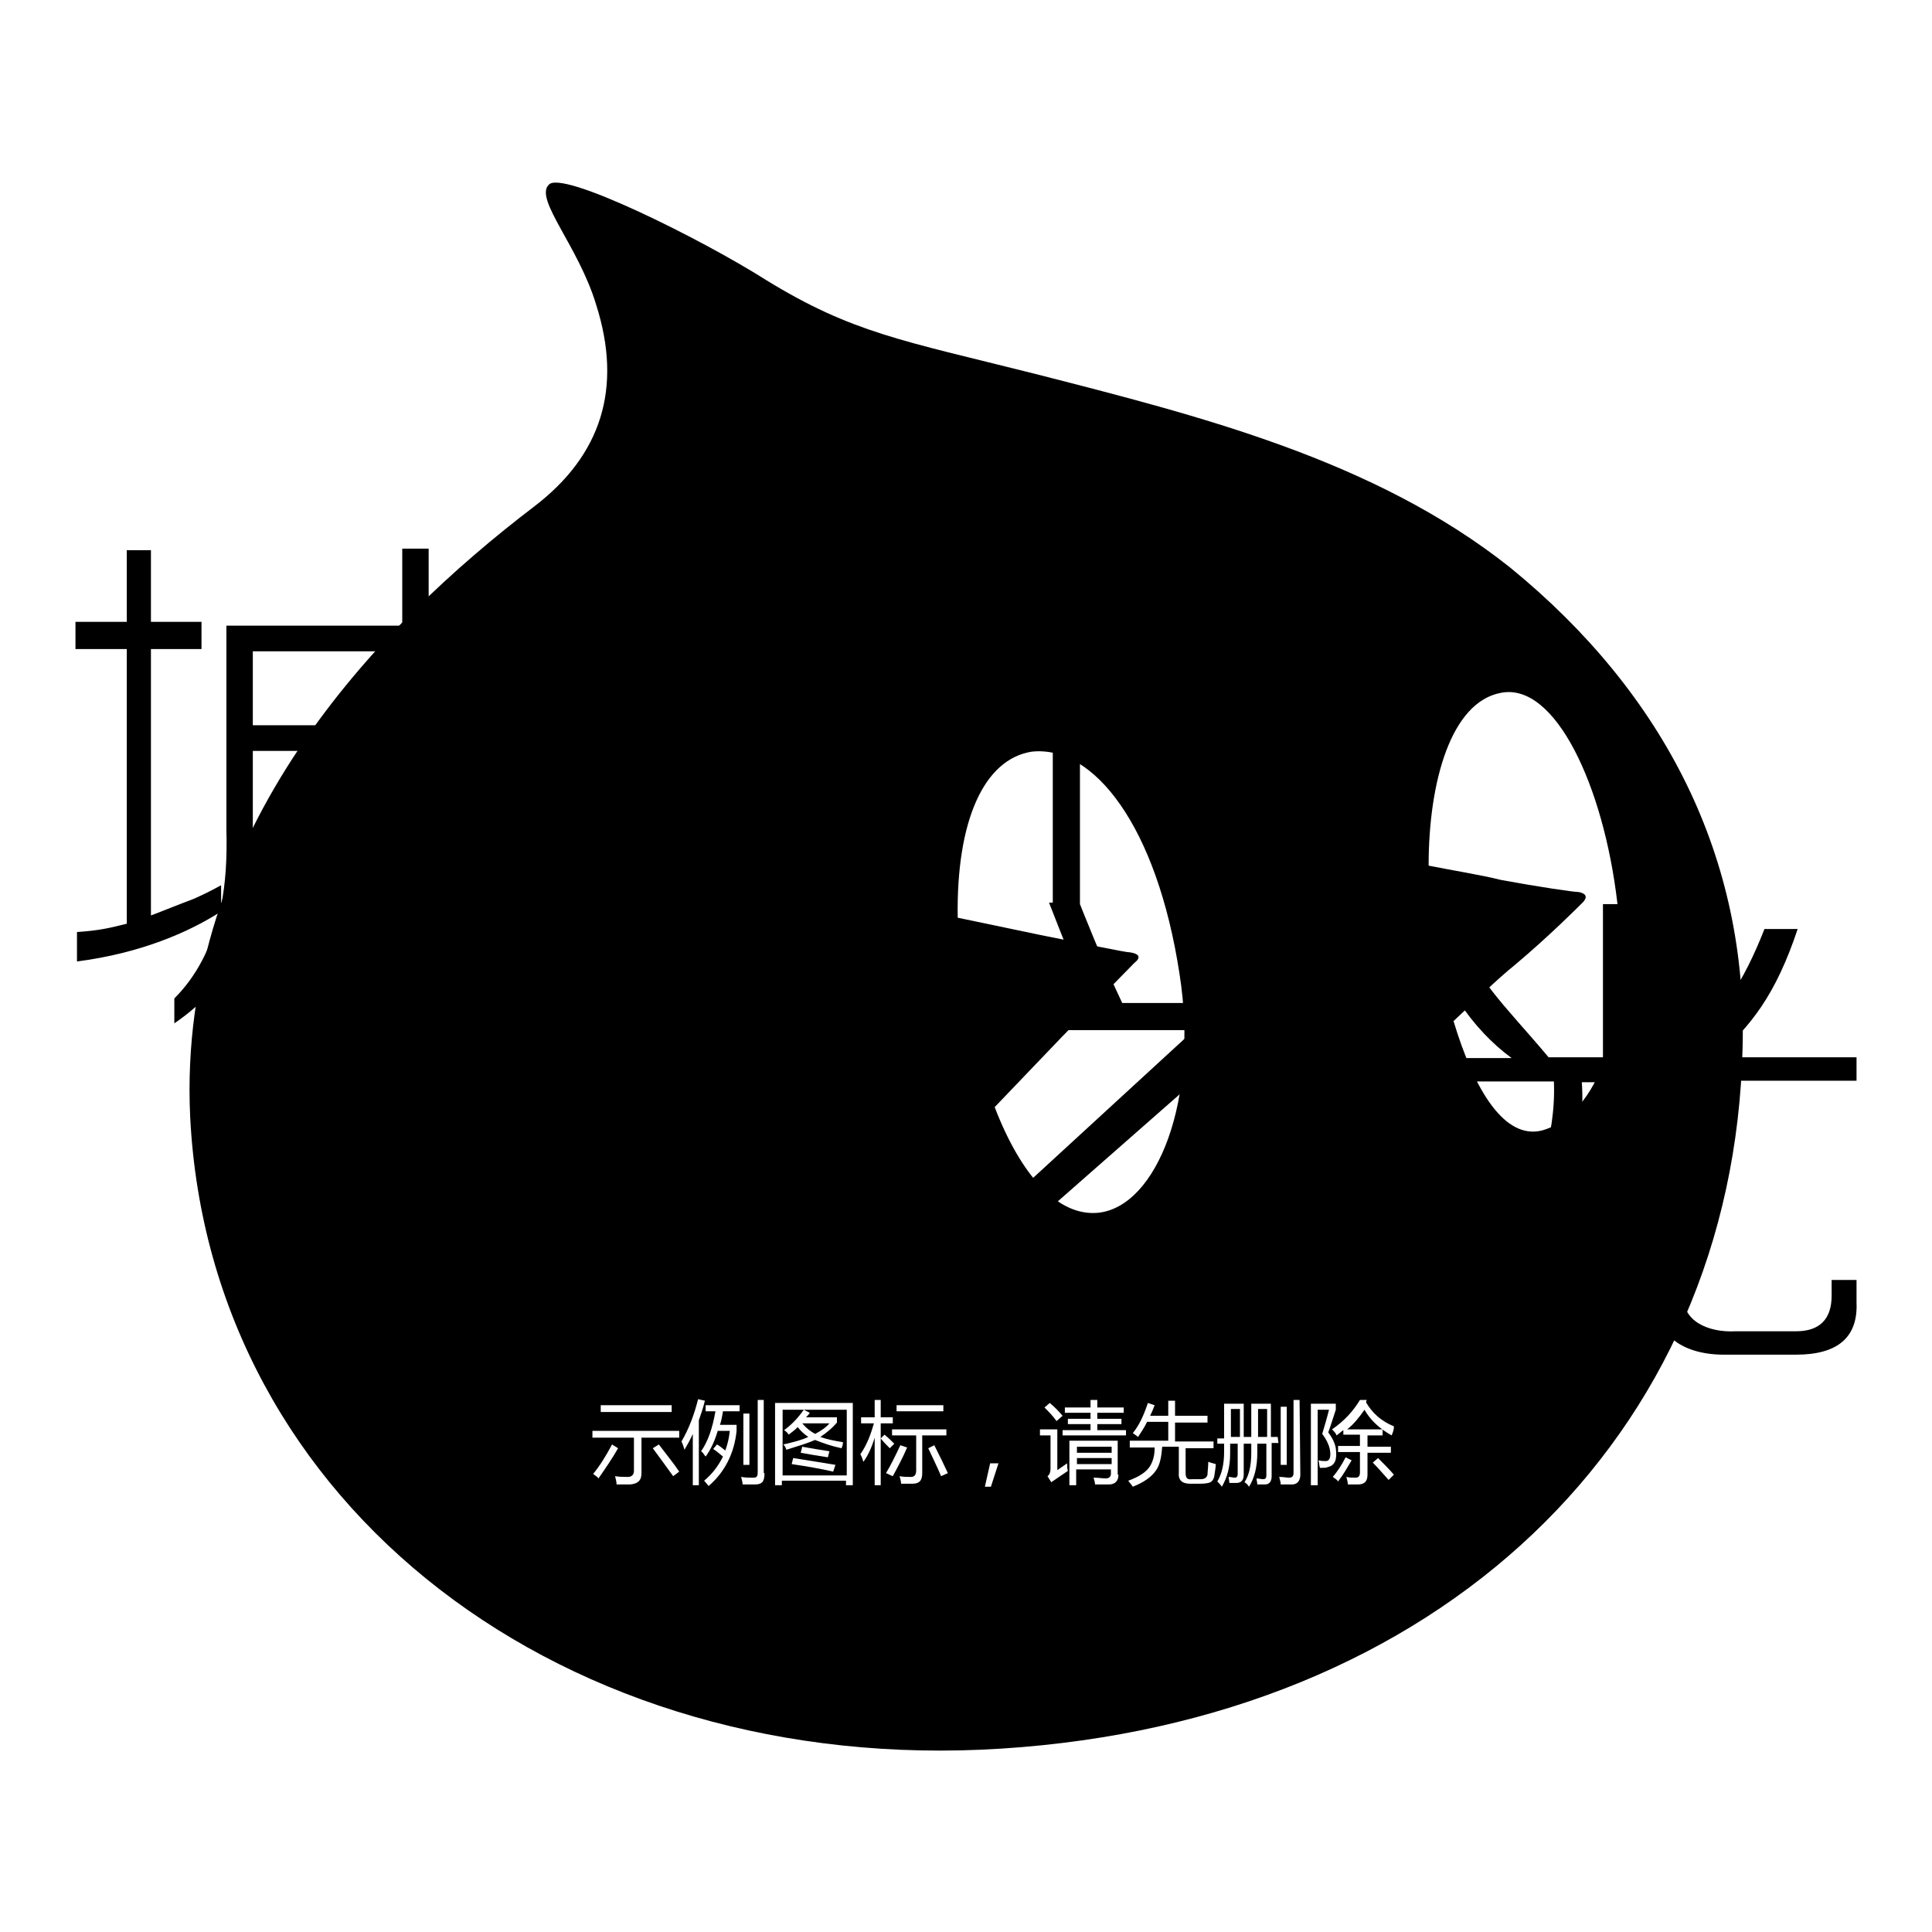 <?xml version="1.0" encoding="utf-8"?>
<!-- Svg Vector Icons : http://www.onlinewebfonts.com/icon -->
<!DOCTYPE svg PUBLIC "-//W3C//DTD SVG 1.1//EN" "http://www.w3.org/Graphics/SVG/1.1/DTD/svg11.dtd">
<svg version="1.1" xmlns="http://www.w3.org/2000/svg" xmlns:xlink="http://www.w3.org/1999/xlink" x="0px" y="0px" viewBox="0 0 256 256" enable-background="new 0 0 256 256" xml:space="preserve">
<g><g><path fill="#000000" d="M142.7,191.7h4.6v0.8h-4.6V191.7z"/><path fill="#000000" d="M163.1,186.7h1.2v3.7h-1.2V186.7z"/><path fill="#000000" d="M109.9,188.6h-3.6c0,0,0,0,0,0c0.5,0.6,1,1,1.7,1.4C108.8,189.6,109.5,189.1,109.9,188.6z"/><path fill="#000000" d="M112.2,186.8h-8.5v8.7h8.5V186.8z M110.4,195c-1.7-0.4-3.5-0.7-5.5-1l0.2-0.8c1.9,0.3,3.8,0.6,5.6,0.9L110.4,195z M106.1,192.5l0.2-0.8c1.1,0.2,2.3,0.4,3.6,0.6l-0.2,0.8C108.4,192.9,107.2,192.7,106.1,192.5z M111.5,191.9c-1.4-0.3-2.5-0.7-3.5-1.1c-0.9,0.4-2.2,0.8-3.8,1.3c-0.1-0.3-0.2-0.5-0.4-0.7c1.3-0.3,2.5-0.6,3.3-1c-0.6-0.4-1-0.8-1.4-1.3c-0.4,0.4-0.8,0.7-1.2,1c-0.1-0.2-0.3-0.4-0.6-0.6c1.1-0.8,1.9-1.7,2.6-2.7l0.8,0.4c-0.1,0.2-0.3,0.4-0.5,0.6h4.1v0.7c-0.6,0.7-1.3,1.3-2.2,1.9c0.8,0.3,1.8,0.5,3,0.7C111.7,191.4,111.6,191.7,111.5,191.9z"/><path fill="#000000" d="M166.7,186.7h1.2v3.7h-1.2V186.7z"/><path fill="#000000" d="M142.7,193.2h4.6v0.8h-4.6V193.2z"/><path fill="#000000" d="M200.1,75.2c-18-14.3-41.2-20.1-63.1-25.7c-17.5-4.4-24.1-5.4-35.5-12.4C93,31.7,74.3,22.4,72.7,24.5c-1.9,1.9,4,8.2,6.3,15.9c3.5,11,0.7,19.9-8.2,26.7c-20.6,15.7-47.4,43-45.6,80.9c2.6,51.7,49.8,87.4,107.5,83.7c58-3.7,97-41.2,98.2-92.8C231.6,113.8,220.7,92,200.1,75.2z M98.5,187.3h0.8v6.8h-0.8V187.3z M79.6,186.2H89v0.9h-9.4V186.2z M78.6,195.3c0.9-1.1,1.7-2.4,2.5-3.9l0.8,0.5c-0.8,1.4-1.7,2.7-2.6,4C79.1,195.6,78.8,195.5,78.6,195.3z M85,195.2c0,1-0.5,1.4-1.5,1.5c-0.5,0-1.1,0-1.8,0c0-0.3-0.1-0.7-0.2-1.1c0.6,0.1,1.2,0.1,1.7,0.1c0.5,0,0.8-0.3,0.8-0.8v-4.4h-5.5v-0.9H90v0.9h-5V195.2z M89.2,195.6c-1-1.4-1.9-2.6-2.7-3.7l0.8-0.5c0.9,1.2,1.9,2.4,2.7,3.6L89.2,195.6z M92.6,196.8h-0.8V190c-0.3,0.7-0.7,1.4-1.1,2.1c-0.1-0.3-0.2-0.7-0.4-1.1c1-1.7,1.7-3.6,2.2-5.6l0.9,0.2c-0.2,0.9-0.5,1.7-0.8,2.6L92.6,196.8L92.6,196.8z M98.2,187h-2.4c-0.1,0.6-0.2,1.2-0.4,1.8h2.2v0.8c-0.3,3-1.6,5.5-3.7,7.3c-0.2-0.2-0.4-0.5-0.6-0.7c1.1-0.9,1.9-2,2.5-3.2c-0.4-0.3-0.8-0.7-1.3-1l0.5-0.6c0.4,0.2,0.7,0.5,1.1,0.8c0.3-0.8,0.5-1.6,0.6-2.6h-1.6c-0.4,1.4-1,2.6-1.6,3.4c-0.2-0.2-0.3-0.5-0.6-0.7c0.9-1.3,1.5-3,1.9-5.3h-1.3v-0.8h4.5V187L98.2,187z M101.3,195.2c0,0.6-0.1,1-0.3,1.2c-0.2,0.2-0.5,0.3-1,0.3c-0.3,0-0.9,0-1.6,0c0-0.3-0.1-0.6-0.2-1c0.6,0.1,1.1,0.1,1.5,0.1c0.3,0,0.5,0,0.6-0.2c0.1-0.1,0.1-0.3,0.1-0.7v-9.4h0.8V195.2L101.3,195.2z M169.7,186.4h0.8v7.7h-0.8V186.4z M118.8,186.2h6.2v0.8h-6.2V186.2z M113,196.8h-0.9v-0.6h-8.5v0.6h-0.9v-10.9H113V196.8L113,196.8z M116.7,196.8h-0.8v-6.3c-0.4,1.3-0.9,2.4-1.5,3.2c-0.1-0.3-0.2-0.7-0.4-1c0.9-1.3,1.4-2.7,1.8-4.1h-1.7v-0.8h1.8v-2.3h0.8v2.3h1.6v0.8h-1.6v2l0.5-0.5c0.5,0.4,0.9,0.8,1.3,1.2l-0.6,0.6c-0.4-0.4-0.8-0.8-1.2-1.3V196.8L116.7,196.8z M117.4,195.2c0.6-1,1.2-2.2,1.9-3.7l0.9,0.3c-0.6,1.4-1.3,2.7-1.9,3.8C118,195.5,117.7,195.3,117.4,195.2z M122.2,195.2c0,1-0.4,1.4-1.3,1.4c-0.4,0-0.9,0-1.5,0c0-0.3-0.1-0.6-0.2-1c0.5,0.1,1,0.1,1.5,0.1s0.7-0.3,0.7-0.9v-4.6h-3.2v-0.8h7.2v0.8h-3.2V195.2z M124.7,195.6c-0.5-1.2-1.1-2.4-1.7-3.7l0.8-0.4c0.7,1.4,1.3,2.6,1.8,3.7L124.7,195.6z M131.3,197h-0.8l0.7-3.1h1.1L131.3,197z M131.8,146.7l8.9-9.3l9.6-9.8c0.9-0.7,0.7-1.2-0.5-1.4c-0.7,0-6.3-1.2-11.9-2.3l-11-2.3c-0.2-12.9,3.5-21,9.8-22c8.2-0.9,16.6,9.8,19.6,29.5c2.6,16.6-3,30.8-10.8,31.6C140.2,161.2,135.3,155.8,131.8,146.7z M140.8,187.6l-0.8,0.7c-0.5-0.7-1.1-1.3-1.6-1.8l0.7-0.6C139.7,186.4,140.3,187,140.8,187.6z M139.3,196.4l-0.5-0.8c0.3-0.2,0.4-0.6,0.4-1v-4.4h-1.4v-0.8h2.3v5.4c0.4-0.3,0.9-0.6,1.3-0.9c0,0.4,0,0.7,0.1,1C140.6,195.5,139.9,196,139.3,196.4z M148.2,195.4c0,0.8-0.4,1.3-1.3,1.3c-0.5,0-1,0-1.8,0c0-0.2-0.1-0.6-0.2-0.9c0.7,0,1.2,0.1,1.6,0.1c0.4,0,0.7-0.2,0.7-0.6v-0.6h-4.6v2.1h-0.9v-5.9h6.4V195.4z M149.2,190.2h-8.4v-0.7h3.7v-0.8h-3V188h3v-0.8h-3.4v-0.7h3.4v-1h0.9v1h3.5v0.7h-3.5v0.8h3.2v0.7h-3.2v0.8h3.8V190.2z M160.9,195.6c-0.1,0.4-0.2,0.6-0.5,0.8c-0.2,0.1-0.7,0.2-1.3,0.2h-1.4c-1.1,0-1.6-0.5-1.5-1.5v-3.4H154c-0.1,1.3-0.3,2.4-0.8,3.1c-0.6,0.9-1.6,1.6-3.1,2.2c-0.1-0.2-0.4-0.5-0.6-0.8c1.4-0.5,2.3-1.1,2.8-1.8c0.4-0.6,0.7-1.4,0.7-2.6h-3.3v-0.9h5.1v-2.5h-2.8c-0.4,0.8-0.8,1.4-1.2,2c-0.3-0.2-0.5-0.4-0.7-0.5c0.9-1.1,1.5-2.5,2-4l0.9,0.3c-0.2,0.5-0.4,1-0.6,1.4h2.4v-2h0.9v2h4.3v0.9h-4.3v2.5h5.1v0.9h-3.7v3.3c0,0.6,0.2,0.9,0.8,0.8h1.2c0.5,0,0.8-0.2,0.9-0.6c0-0.4,0.1-1,0.1-1.7c0.3,0.1,0.6,0.2,1,0.3C161.1,194.3,161,194.9,160.9,195.6z M169.4,191.2h-0.9v4.4c0,0.7-0.3,1.1-0.9,1.1c-0.3,0-0.6,0-1,0c0-0.3-0.1-0.5-0.1-0.8c0.3,0,0.6,0.1,0.9,0.1c0.3,0,0.4-0.2,0.4-0.5v-4.2h-1.2v1.2c0,1.9-0.4,3.4-1.1,4.5c-0.2-0.3-0.4-0.5-0.6-0.6c0.6-0.9,0.9-2.2,0.9-3.9v-1.2h-1v4.1c0,0.7-0.3,1.1-1,1.1c-0.3,0-0.5,0-0.9,0c0-0.3-0.1-0.5-0.1-0.8c0.3,0,0.6,0.1,0.8,0.1c0.3,0,0.4-0.2,0.4-0.5v-4H163v1.3c0,1.8-0.4,3.2-1.1,4.4c-0.2-0.3-0.4-0.5-0.6-0.7c0.6-1,0.9-2.3,0.9-3.9v-1.1h-0.9v-0.7h0.9V186h2.6v4.4h1V186h2.6v4.4h0.9L169.4,191.2L169.4,191.2z M172.3,195.4c0,0.8-0.4,1.3-1.1,1.3c-0.4,0-1,0-1.5,0c0-0.3-0.1-0.6-0.2-1c0.6,0,1,0.1,1.3,0.1c0.4,0,0.6-0.2,0.6-0.6v-9.7h0.8L172.3,195.4L172.3,195.4z M174.9,194.5c-0.1-0.3-0.1-0.7-0.2-1c0.4,0.1,0.7,0.1,1,0.1c0.5,0,0.7-0.6,0.5-1.6c-0.1-0.5-0.4-1.2-1-2c0.3-1,0.6-2,0.9-3.2h-1.5v10h-0.9v-10.8h3.3v0.8c-0.4,1.2-0.7,2.2-1,3c0.6,0.8,0.9,1.5,1,2.1c0.2,1.5-0.1,2.3-1.1,2.5C175.8,194.5,175.4,194.5,174.9,194.5z M176.6,195.7c0.6-0.7,1.2-1.6,1.7-2.6l0.8,0.4c-0.6,1-1.1,1.9-1.8,2.8C177.2,196.1,176.9,195.9,176.6,195.7z M184,196.1c-0.8-0.9-1.5-1.7-2.1-2.3l0.7-0.6c0.7,0.7,1.4,1.4,2.1,2.2L184,196.1z M184.4,190.2c-1.6-0.9-2.8-2-3.6-3.4c-0.7,1-1.4,1.9-2.3,2.6h4.7v0.8h-2v1.5h3.1v0.8h-3.1v2.9c0,0.9-0.4,1.3-1.3,1.3c-0.3,0-0.7,0-1.3,0c0-0.3-0.1-0.6-0.2-1c0.4,0.1,0.8,0.1,1.2,0.1c0.4,0,0.6-0.2,0.6-0.7v-2.7h-2.9v-0.8h2.9v-1.5h-2.2v-0.6c-0.3,0.2-0.6,0.5-0.9,0.7c-0.1-0.3-0.3-0.5-0.6-0.8c1.6-1.1,2.8-2.4,3.7-3.9h0.9l-0.1,0.3c0.8,1.4,2,2.5,3.7,3.2C184.7,189.6,184.5,189.9,184.4,190.2z M204.3,149.8c-4.9,1.2-8.9-5.2-11.7-14.5c3-2.8,5.6-5.4,8.2-7.5c4.4-3.7,8.2-7.5,8.9-8.2c0.7-0.7,0.5-1.2-0.5-1.4c-0.7,0-5.4-0.7-10.3-1.6c-2.8-0.7-6.1-1.2-9.6-1.9c0-11.2,3-21.7,9.6-22.9c7.2-1.4,13.6,12.4,15.4,27.8C216.2,138.3,210.6,148.1,204.3,149.8z"/><path fill="#000000" d="M70,72.6h-3.3v10.3h-9.9c0-3.3,0-5.8,0-10.2h-3.5c0,4.3,0,6.7,0,10.2H30v27.1c0.1,3.7-0.1,7-0.7,10v-2.7c-1.1,0.6-3,1.6-4.4,2.1c-1.1,0.4-4.3,1.7-4.9,1.9V86h6.7v-3.6H20v-9.5h-3.2v9.5H10V86h6.8v36.4c-2.4,0.6-3.7,0.9-6.6,1.1v3.9c8.5-1.1,14.8-3.9,18.9-6.5c-1.1,4.7-3.1,8.5-6,11.4v3.3c7.9-5.4,10.4-12,10.4-26.6v-9.5h13.3v19.7c0.2,3-3,4.3-5.8,4.2h-2.2v3.1H41c5.5,0.2,9.2-2.2,9-7.2V96.1H33.5v-9.8h19.6c0.2,10.4,0.8,18.7,2,25c0.4,3.5,0.8,6.6,1.4,9.4c-2.8,3.9-5.6,7.5-9.6,10.8v3.7c0.7-0.7,1.9-1.7,3.3-2.8c3.9-3.2,6.6-6,8.3-7.9c2.2,6.7,4.5,10.6,9,10.6c5.1,0,9-2.6,9-9.6h-3.3c0,3.8-3.3,5-5.9,4.8c-3.3-0.2-4.3-4.7-7-9.5H60c4.8-6.3,9.9-15.7,12.9-28.3h-4.2c-2.2,10-6.3,17.8-9.8,23.6l-0.6-5c-0.9-7-1.5-15.3-1.7-25h20.1v-3.5H70V72.6L70,72.6z"/><path fill="#000000" d="M222.7,143.2H246v-3.1h-18.7c4.7-4.1,8-8.3,10.9-17h-4.4c-2.7,6.9-5.8,11.8-11.6,17H216v-20.3h-3.6v20.3l-7.2,0c-5.6-6.7-10.8-11.4-11.3-16.7h-4.4c1.1,6.5,5.6,13,10.8,16.8h-18v3.1h23.6c0.6,14.4-10.2,30.8-23.8,36.4v2.8c17.2-5.7,28.6-23,27.5-39.1h9.6v28.3c0,5.4,4,7.9,9.6,7.8h9.2c5.5,0,8.2-2.3,8-6.9v-3h-3.3v2.1c0,3.1-1.6,4.7-4.7,4.7h-8c-3.7,0.2-7.1-1.4-6.9-4.7L222.7,143.2L222.7,143.2z"/><path fill="#000000" d="M127.4,170.4l38.7-34v-3.5h-17.4c-2.5-5.2-5.6-13.1-5.6-13.1V92.7h-26.5V86h29.7v-3.1h-29.7V72.6h-3.6v10.3H86.5V86H113v6.7H89.6v36.3h3.7V95.8H113v40.9h1.7l0.2-0.2h43.3l-36.9,33.9c-4.3,3.7-8.3,6.1-12.2,7.2v3.1c5.2-1.1,10.3-3.7,15.3-7.8c2.4,4.4,7.4,6.6,15,6.6h33.5v-3.1h-33.2C133.2,176.7,129.1,174.6,127.4,170.4z M116.6,132.9V95.8h22.9v23.8H139c1.7,4.3,3.3,8.6,5.5,13.3H116.6z"/></g></g>
</svg>
